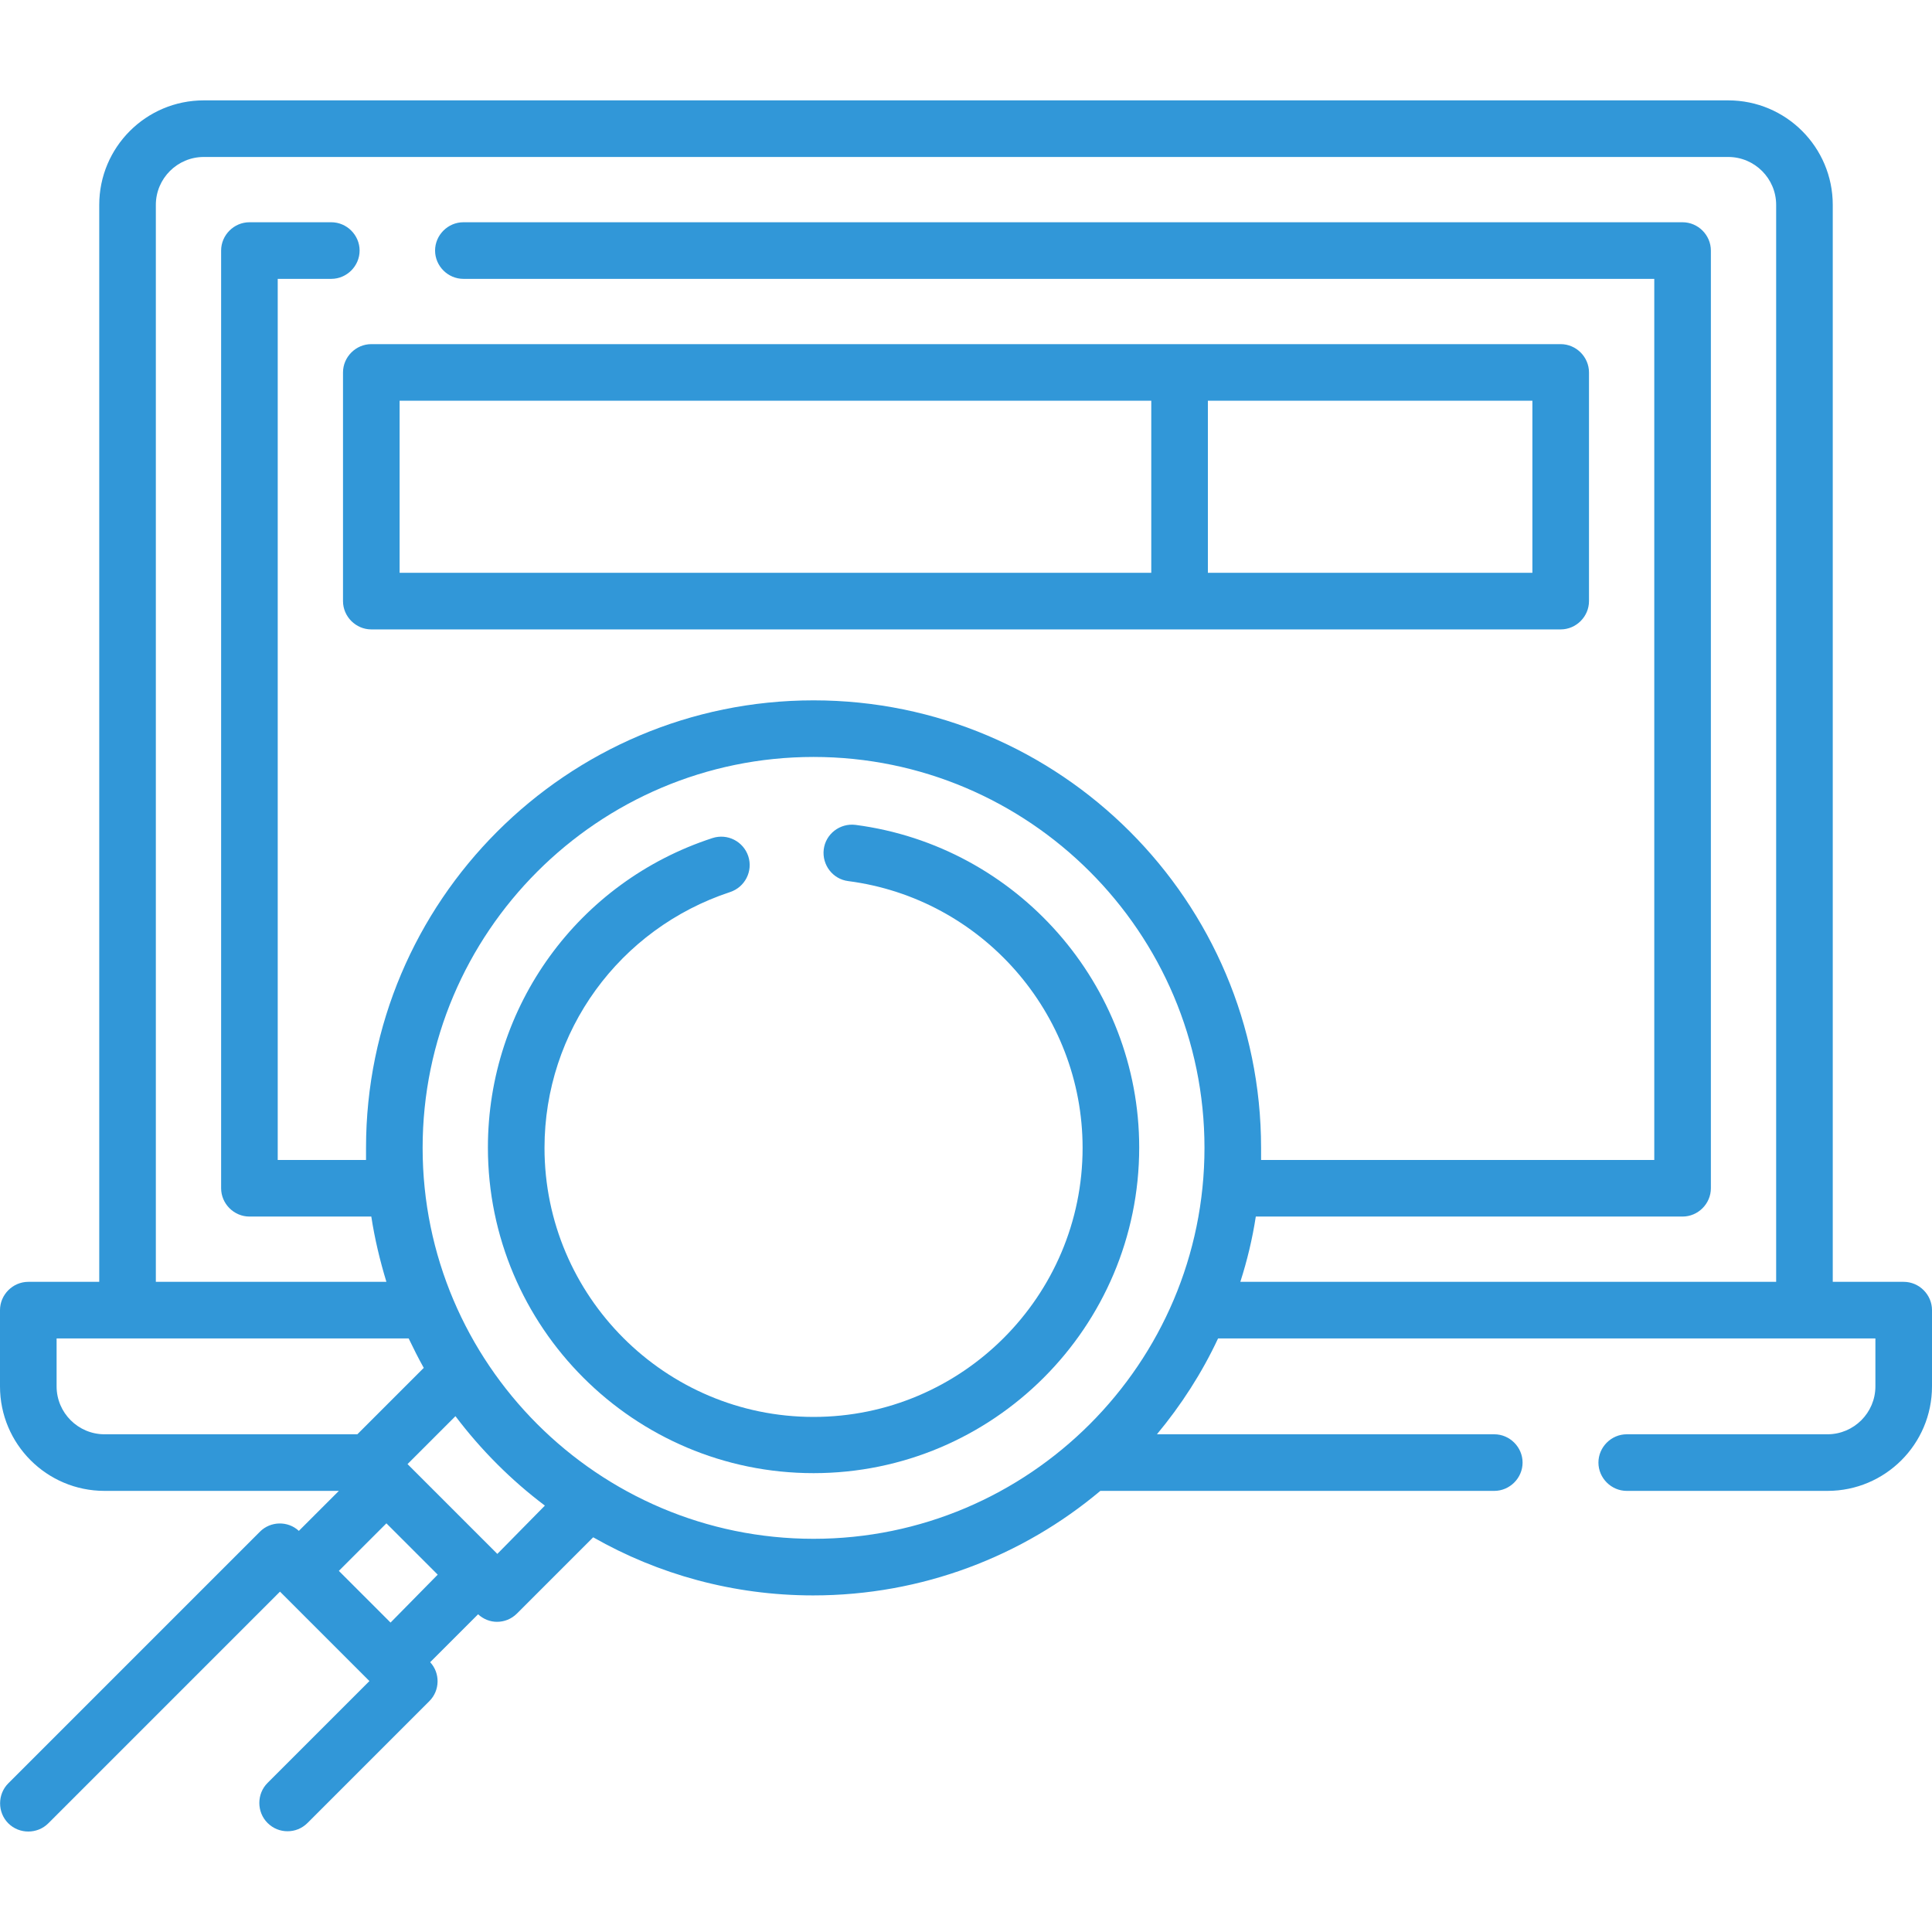 <?xml version="1.0" encoding="UTF-8"?>
<!-- Generator: Adobe Illustrator 27.7.0, SVG Export Plug-In . SVG Version: 6.00 Build 0)  -->
<svg xmlns="http://www.w3.org/2000/svg" xmlns:xlink="http://www.w3.org/1999/xlink" version="1.1" id="Capa_1" x="0px" y="0px" viewBox="0 0 512 512" style="enable-background:new 0 0 512 512;" xml:space="preserve">
<style type="text/css">
	.st0{fill:#3197D8;}
</style>
<g>
	<g>
		<path class="st0" d="M504.5,339.7h-18.8V54.3c0-15.3-12.4-27.7-27.7-27.7H54c-15.3,0-27.7,12.4-27.7,27.7v285.4H7.5    c-4.1,0-7.5,3.4-7.5,7.5v20.2c0,15.3,12.4,27.7,27.7,27.7h62.1l-10.6,10.6c-2.9-2.7-7.5-2.6-10.3,0.2L2.2,472.6    c-2.9,2.9-2.9,7.7,0,10.6c2.9,2.9,7.7,2.9,10.6,0l61.4-61.4l23.7,23.7l-27,27c-2.9,2.9-2.9,7.7,0,10.6c1.5,1.5,3.4,2.2,5.3,2.2    s3.8-0.7,5.3-2.2l32.3-32.3c2.8-2.8,2.9-7.4,0.2-10.3l12.7-12.7c1.4,1.3,3.2,2,5,2c1.9,0,3.8-0.7,5.3-2.2l20.2-20.2    c17.2,9.8,37.1,15.4,58.3,15.4c28.9,0,55.5-10.4,76.1-27.7h104.4c4.1,0,7.5-3.4,7.5-7.5s-3.4-7.5-7.5-7.5h-89.4    c6.4-7.7,11.9-16.2,16.2-25.4H497v12.7c0,7-5.7,12.7-12.7,12.7h-53.2c-4.1,0-7.5,3.4-7.5,7.5s3.4,7.5,7.5,7.5h53.2    c15.3,0,27.7-12.4,27.7-27.7v-20.2C512,343.1,508.6,339.7,504.5,339.7L504.5,339.7z M15,367.4v-12.7h93.3c1.3,2.7,2.6,5.3,4,7.8    l-17.6,17.6h-67C20.7,380.1,15,374.4,15,367.4z M89.8,416.3l12.6-12.6l13.6,13.6L103.5,430L89.8,416.3z M131.8,411.8L108,388    l12.7-12.7c6.8,9,14.8,17,23.7,23.7L131.8,411.8z M112,304.2c0-57.1,46.5-103.6,103.6-103.6s103.6,46.5,103.6,103.6    s-46.5,103.6-103.6,103.6S112,361.3,112,304.2z M332.8,322.4h113.1c4.1,0,7.5-3.4,7.5-7.5V66.4c0-4.1-3.4-7.5-7.5-7.5H122.8    c-4.1,0-7.5,3.4-7.5,7.5s3.4,7.5,7.5,7.5h315.6v233.5H334.2c0-1.1,0-2.1,0-3.2c0-65.4-53.2-118.6-118.6-118.6    C150.2,185.6,97,238.8,97,304.2c0,1.1,0,2.1,0,3.2H73.6V73.9h14.2c4.1,0,7.5-3.4,7.5-7.5s-3.4-7.5-7.5-7.5H66.1    c-4.1,0-7.5,3.4-7.5,7.5v248.5c0,4.1,3.4,7.5,7.5,7.5h32.3c0.9,5.9,2.3,11.7,4,17.3H41.3V54.3c0-7,5.7-12.7,12.7-12.7H458    c7,0,12.7,5.7,12.7,12.7v285.4h-142C330.5,334.1,331.9,328.3,332.8,322.4z"></path>
		<path class="st0" d="M90.9,98.7v60.6c0,4.1,3.4,7.5,7.5,7.5h315.2c4.1,0,7.5-3.4,7.5-7.5V98.7c0-4.1-3.4-7.5-7.5-7.5H98.4    C94.3,91.2,90.9,94.6,90.9,98.7z M406.1,151.8h-86v-45.6h86V151.8z M105.9,106.2h199.2v45.6H105.9L105.9,106.2z"></path>
		<path class="st0" d="M226.7,218.6c-4.1-0.5-7.9,2.4-8.4,6.5c-0.5,4.1,2.4,7.9,6.5,8.4c35.4,4.6,62.1,35,62.1,70.7    c0,39.3-32,71.3-71.3,71.3c-39.3,0-71.3-32-71.3-71.3c0-30.9,19.8-58.1,49.2-67.8c3.9-1.3,6.1-5.5,4.8-9.5    c-1.3-3.9-5.5-6.1-9.5-4.8c-35.6,11.6-59.5,44.6-59.5,82c0,47.6,38.7,86.3,86.3,86.3c47.6,0,86.3-38.7,86.3-86.3    C301.9,261,269.6,224.2,226.7,218.6L226.7,218.6z"></path>
	</g>
</g>
</svg>
